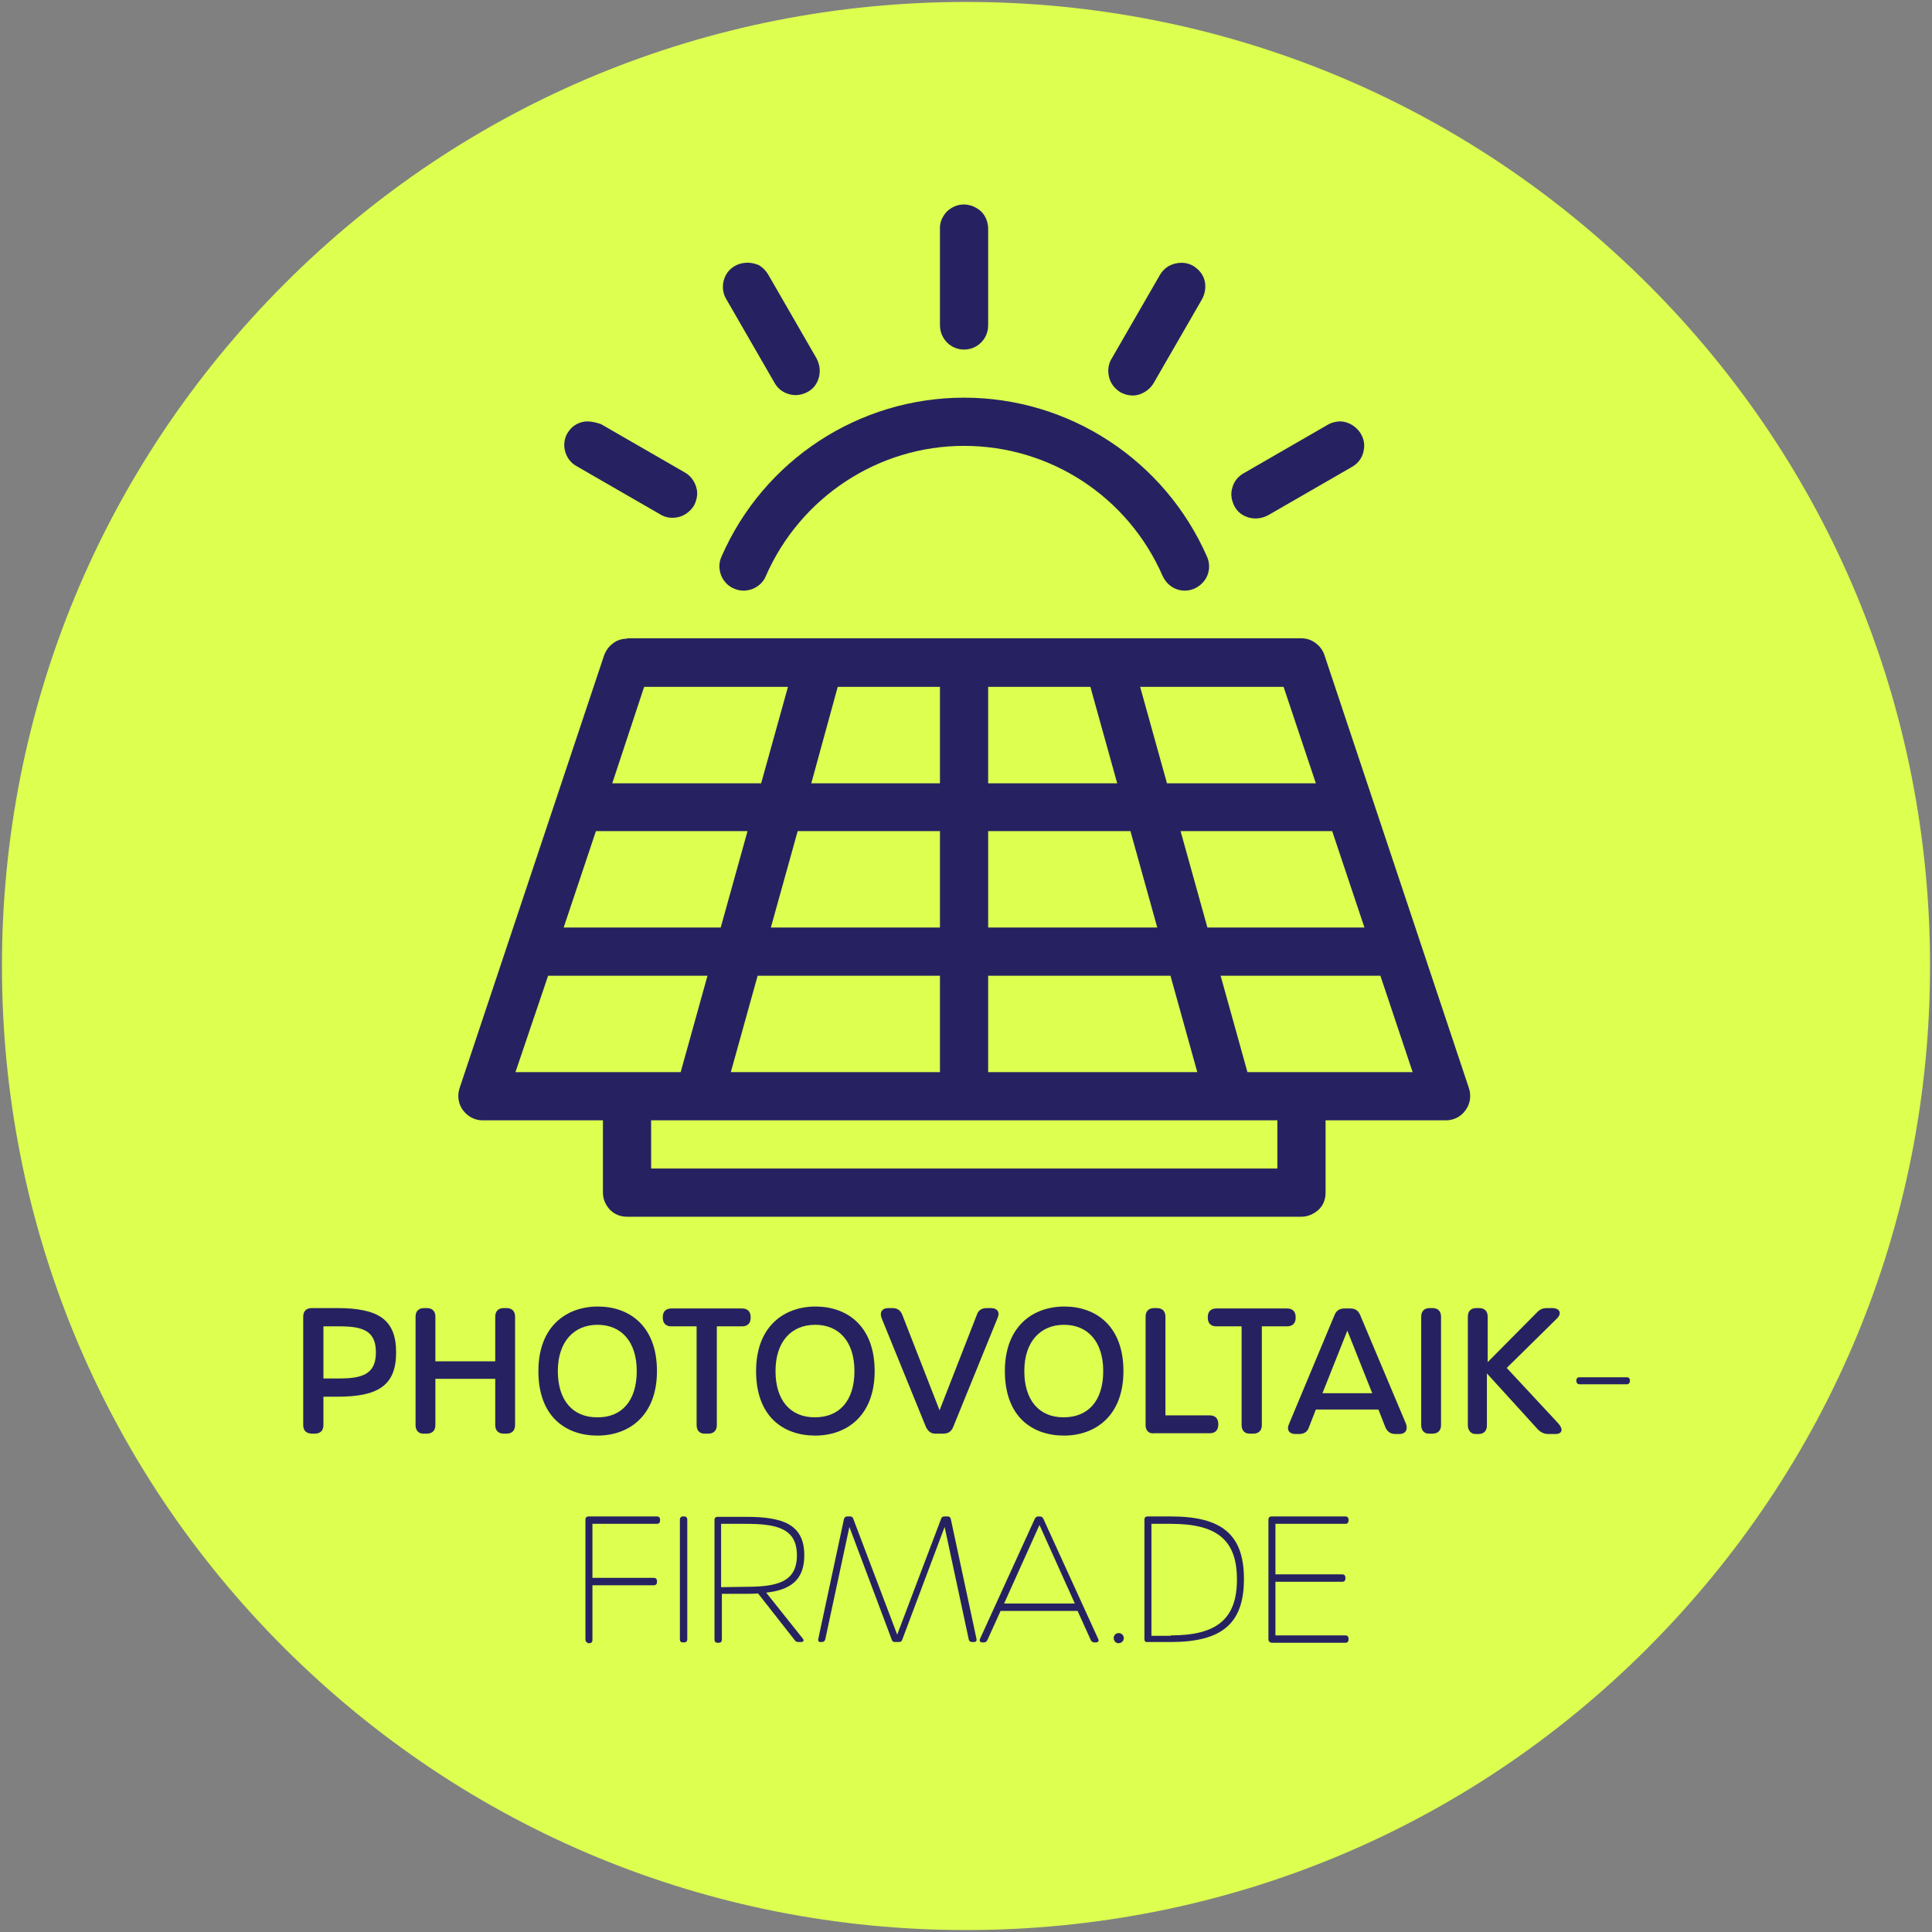 <?xml version="1.0" encoding="utf-8"?>
<!-- Generator: $$$/GeneralStr/196=Adobe Illustrator 27.6.0, SVG Export Plug-In . SVG Version: 6.00 Build 0)  -->
<svg version="1.1" id="Ebene_1" xmlns="http://www.w3.org/2000/svg" xmlns:xlink="http://www.w3.org/1999/xlink" x="0px" y="0px"
	 width="497px" height="497px" viewBox="0 0 497 497" style="enable-background:new 0 0 497 497;" xml:space="preserve">
<rect x="0" y="0" width="497" height="497" fill="#808080" stroke="none"/>
<style type="text/css">
	.st0{fill:#DCFF50;}
	.st1{display:none;fill:#272561;}
	.st2{fill:#262261;}
</style>
<g id="Ebene_1_00000152246604903543485120000006146049050506256000_">
	<g>
		<path class="st0" d="M248.5,496.5c-66.2,0-128.5-25.8-175.4-72.6S0.5,314.7,0.5,248.5S26.3,120,73.1,73.1S182.3,0.5,248.5,0.5
			S377,26.3,423.9,73.1s72.6,109.1,72.6,175.4S470.7,377,423.9,423.9S314.7,496.5,248.5,496.5L248.5,496.5z"/>
		<path class="st1" d="M248.5,1c33.4,0,65.8,6.5,96.3,19.5c29.5,12.5,55.9,30.3,78.7,53s40.6,49.2,53,78.7
			c12.9,30.5,19.5,62.9,19.5,96.3s-6.5,65.8-19.5,96.3c-12.5,29.5-30.3,55.9-53,78.7s-49.2,40.6-78.7,53
			c-30.5,12.9-62.9,19.5-96.3,19.5s-65.8-6.5-96.3-19.5c-29.5-12.5-55.9-30.3-78.7-53s-40.6-49.2-53-78.7C7.5,314.3,1,281.9,1,248.5
			s6.5-65.8,19.5-96.3c12.5-29.5,30.3-55.9,53-78.7s49.2-40.6,78.7-53C182.7,7.5,215.1,1,248.5,1 M248.5,0C111.3,0,0,111.3,0,248.5
			S111.3,497,248.5,497S497,385.7,497,248.5S385.7,0,248.5,0L248.5,0z"/>
	</g>
</g>
<g id="Isolationsmodus">
	<g>
		<g>
			<path class="st2" d="M161.3,164.3c-1.3,0-2.6,0.4-3.6,1.2c-1.1,0.8-1.8,1.8-2.3,3.1L118.2,280c-0.6,1.9-0.3,4,0.9,5.6
				c1.2,1.6,3,2.6,5,2.6h31v18.6c0,1.7,0.7,3.2,1.8,4.4c1.2,1.2,2.7,1.8,4.4,1.8h173.5c1.6,0,3.2-0.7,4.4-1.8s1.8-2.7,1.8-4.4v-18.6
				h31c2,0,3.9-1,5-2.6c1.2-1.6,1.5-3.7,0.9-5.6l-37.2-111.5c-0.4-1.2-1.2-2.3-2.3-3.1c-1.1-0.8-2.3-1.2-3.6-1.2H161.3L161.3,164.3z
				 M165.7,176.7h37l-6.9,24.8h-38.3L165.7,176.7z M215.5,176.7h26.3v24.8h-33.1L215.5,176.7z M254.2,176.7h26.3l6.9,24.8h-33.2
				V176.7z M293.3,176.7h36.9l8.3,24.8h-38.3L293.3,176.7z M153.3,213.8h39l-6.9,24.8h-40.4L153.3,213.8z M205.2,213.8h36.6v24.8
				h-43.5L205.2,213.8z M254.2,213.8h36.6l6.9,24.8h-43.5V213.8z M303.7,213.8h39l8.3,24.8h-40.4L303.7,213.8z M141,251H182
				l-6.9,24.8h-42.5L141,251L141,251z M194.9,251h46.9v24.8H188L194.9,251z M254.2,251h46.9l6.9,24.8h-53.8L254.2,251L254.2,251z
				 M314,251h41.1l8.3,24.8h-42.5L314,251z M167.5,288.2h161.1v12.4H167.5L167.5,288.2L167.5,288.2z"/>
			<path class="st2" d="M248,102.3c-27.1,0-51.6,16.1-62.4,40.9l0,0c-0.7,1.5-0.7,3.2-0.1,4.8c0.6,1.5,1.8,2.8,3.3,3.4
				c1.5,0.7,3.2,0.7,4.8,0.1c1.5-0.6,2.8-1.8,3.4-3.3c8.9-20.3,28.9-33.5,51-33.5c22.2,0,42.2,13.1,51.1,33.5
				c0.7,1.5,1.9,2.7,3.4,3.3c1.5,0.6,3.2,0.6,4.8-0.1c1.5-0.7,2.7-1.9,3.3-3.4c0.6-1.5,0.6-3.2-0.1-4.8
				C299.6,118.4,275.1,102.3,248,102.3L248,102.3L248,102.3z"/>
			<path class="st2" d="M247.9,52.6c-1.6,0-3.2,0.7-4.4,1.9c-1.1,1.2-1.8,2.8-1.7,4.4v24.8c0,2.2,1.2,4.3,3.1,5.4
				c1.9,1.1,4.3,1.1,6.2,0c1.9-1.1,3.1-3.1,3.1-5.4V58.9c0-1.7-0.6-3.3-1.8-4.5C251.2,53.3,249.6,52.6,247.9,52.6L247.9,52.6
				L247.9,52.6z"/>
			<path class="st2" d="M303.9,67.6c-1.1,0-2.2,0.3-3.2,0.8c-1,0.6-1.8,1.4-2.3,2.3L286,92.2c-0.9,1.4-1.1,3.1-0.7,4.8
				s1.5,3,2.9,3.9c1.5,0.8,3.2,1.1,4.8,0.6c1.6-0.5,3-1.6,3.8-3L309.2,77c0.7-1.3,1-2.7,0.8-4.2s-1-2.8-2.1-3.7
				C306.8,68.1,305.4,67.6,303.9,67.6L303.9,67.6L303.9,67.6z"/>
			<path class="st2" d="M344.9,108.4c-1.2,0-2.4,0.3-3.4,0.9l-21.5,12.4c-1.5,0.8-2.6,2.2-3,3.8c-0.5,1.6-0.2,3.3,0.6,4.8
				s2.2,2.5,3.9,2.9c1.6,0.4,3.3,0.1,4.8-0.7l21.5-12.4l0,0c1.6-0.9,2.7-2.4,3-4.2c0.4-1.8-0.1-3.6-1.2-5
				C348.4,109.4,346.7,108.5,344.9,108.4L344.9,108.4L344.9,108.4z"/>
			<path class="st2" d="M191.9,67.6c-2.2,0.1-4.2,1.3-5.2,3.2c-1,1.9-1,4.3,0.1,6.1l12.4,21.5c0.8,1.5,2.2,2.6,3.8,3
				c1.6,0.5,3.3,0.2,4.8-0.6c1.5-0.8,2.5-2.2,2.9-3.9s0.1-3.3-0.7-4.8l-12.4-21.5c-0.6-1-1.4-1.8-2.4-2.4
				C194.2,67.8,193.1,67.5,191.9,67.6L191.9,67.6L191.9,67.6z"/>
			<path class="st2" d="M150.9,108.4c-1.8,0.1-3.5,1-4.5,2.4c-1.1,1.4-1.5,3.3-1.1,5c0.4,1.8,1.5,3.3,3,4.1l21.5,12.4
				c1.4,0.9,3.1,1.1,4.8,0.7c1.6-0.4,3-1.5,3.9-2.9c0.8-1.5,1.1-3.2,0.6-4.8c-0.5-1.6-1.5-3-3-3.8l-21.5-12.4
				C153.4,108.7,152.2,108.4,150.9,108.4L150.9,108.4L150.9,108.4z"/>
		</g>
		<g>
			<path class="st2" d="M78,366.6v-27.9c0-1.4,0.8-2.2,2.2-2.2h6.5c10.6,0,15.2,2.9,15.2,11.4s-4.6,11.4-15.1,11.4h-3.6v7.3
				c0,1.4-0.8,2.2-2.2,2.2h-0.7C78.8,368.8,78,368,78,366.6L78,366.6z M87.5,354.6c6.1,0,9.2-1.4,9.2-6.7s-3-6.7-9.2-6.7h-4.3v13.4
				L87.5,354.6L87.5,354.6z"/>
			<path class="st2" d="M106.9,366.6v-27.9c0-1.4,0.8-2.2,2.2-2.2h0.7c1.4,0,2.2,0.8,2.2,2.2v11.5h15.4v-11.5c0-1.4,0.8-2.2,2.2-2.2
				h0.7c1.4,0,2.2,0.8,2.2,2.2v27.9c0,1.4-0.8,2.2-2.2,2.2h-0.7c-1.4,0-2.2-0.8-2.2-2.2v-11.9h-15.4v11.9c0,1.4-0.8,2.2-2.2,2.2
				h-0.7C107.7,368.9,106.9,368,106.9,366.6z"/>
			<path class="st2" d="M138.5,352.7c0-11.5,7.2-16.6,15.3-16.6c8.1,0,15.2,5,15.2,16.6c0,11.5-7.2,16.6-15.3,16.6
				C145.6,369.3,138.5,364.5,138.5,352.7L138.5,352.7z M163.8,352.7c0-7.5-3.9-11.9-10.1-11.9c-6.1,0-10.2,4.4-10.2,11.9
				c0,7.5,3.8,11.9,10.1,11.9C159.9,364.7,163.8,360.4,163.8,352.7L163.8,352.7z"/>
			<path class="st2" d="M179.2,366.6v-25.4h-6.5c-1.4,0-2.2-0.8-2.2-2.2v-0.2c0-1.4,0.8-2.2,2.2-2.2h18.2c1.4,0,2.2,0.8,2.2,2.2v0.2
				c0,1.4-0.8,2.2-2.2,2.2h-6.5v25.4c0,1.4-0.8,2.2-2.2,2.2h-0.7C180,368.9,179.2,368,179.2,366.6L179.2,366.6z"/>
			<path class="st2" d="M194.5,352.7c0-11.5,7.2-16.6,15.3-16.6c8.1,0,15.2,5,15.2,16.6c0,11.5-7.2,16.6-15.3,16.6
				C201.6,369.3,194.5,364.5,194.5,352.7L194.5,352.7z M219.8,352.7c0-7.5-3.9-11.9-10.1-11.9s-10.2,4.4-10.2,11.9
				c0,7.5,3.8,11.9,10.1,11.9S219.8,360.4,219.8,352.7L219.8,352.7z"/>
			<path class="st2" d="M238.2,367.1l-11.4-28c-0.6-1.5,0.1-2.6,1.7-2.6h1c1.3,0,2.1,0.5,2.6,1.7l9.6,24.6l9.6-24.6
				c0.4-1.2,1.3-1.7,2.6-1.7h1c1.7,0,2.4,1.1,1.7,2.6l-11.4,28c-0.5,1.2-1.3,1.7-2.6,1.7h-1.7C239.6,368.9,238.8,368.3,238.2,367.1
				L238.2,367.1z"/>
			<path class="st2" d="M258.5,352.7c0-11.5,7.2-16.6,15.3-16.6c8.1,0,15.2,5,15.2,16.6c0,11.5-7.2,16.6-15.3,16.6
				C265.6,369.3,258.5,364.5,258.5,352.7L258.5,352.7z M283.8,352.7c0-7.5-3.9-11.9-10.1-11.9c-6.1,0-10.2,4.4-10.2,11.9
				c0,7.5,3.8,11.9,10.1,11.9S283.8,360.4,283.8,352.7z"/>
			<path class="st2" d="M294.7,366.6v-27.9c0-1.4,0.8-2.2,2.2-2.2h0.7c1.4,0,2.2,0.8,2.2,2.2v25.4h11.4c1.4,0,2.2,0.8,2.2,2.2v0.2
				c0,1.4-0.8,2.2-2.2,2.2H297C295.5,368.9,294.7,368,294.7,366.6L294.7,366.6z"/>
			<path class="st2" d="M319.4,366.6v-25.4h-6.5c-1.4,0-2.2-0.8-2.2-2.2v-0.2c0-1.4,0.8-2.2,2.2-2.2h18.2c1.4,0,2.2,0.8,2.2,2.2v0.2
				c0,1.4-0.8,2.2-2.2,2.2h-6.5v25.4c0,1.4-0.8,2.2-2.2,2.2h-0.7C320.2,368.9,319.4,368,319.4,366.6z"/>
			<path class="st2" d="M359.9,368.9h-0.9c-1.3,0-2.1-0.6-2.6-1.7l-1.8-4.6h-16.1l-1.8,4.6c-0.4,1.2-1.3,1.7-2.6,1.7h-0.8
				c-1.7,0-2.4-1.1-1.7-2.6l11.7-28c0.5-1.2,1.3-1.7,2.6-1.7h1.4c1.3,0,2.1,0.5,2.6,1.7l11.8,28
				C362.2,367.8,361.6,368.9,359.9,368.9z M353,358.4l-6.4-16.1l-6.4,16.1H353z"/>
			<path class="st2" d="M365.6,366.6v-27.9c0-1.4,0.8-2.2,2.2-2.2h0.7c1.4,0,2.2,0.8,2.2,2.2v27.9c0,1.4-0.8,2.2-2.2,2.2h-0.7
				C366.4,368.9,365.6,368,365.6,366.6z"/>
			<path class="st2" d="M377.6,366.6v-27.9c0-1.4,0.8-2.2,2.2-2.2h0.7c1.4,0,2.2,0.8,2.2,2.2v11.7l12.6-12.7
				c0.8-0.9,1.6-1.2,2.7-1.2h1.3c2,0,2.6,1.4,1.1,2.8l-12.8,12.6l13.3,14.3c1.3,1.5,1,2.7-0.8,2.7h-1.7c-1.2,0-2-0.4-2.8-1.2
				l-13.1-14.4v13.4c0,1.4-0.8,2.2-2.2,2.2h-0.7C378.4,368.9,377.6,368,377.6,366.6L377.6,366.6z"/>
			<path class="st2" d="M406.3,356.1c-0.5,0-0.8-0.4-0.8-0.9c0-0.6,0.3-0.9,0.8-0.9h12.2c0.6,0,0.8,0.4,0.8,0.9s-0.3,0.9-0.8,0.9
				H406.3L406.3,356.1z"/>
			<path class="st2" d="M150.6,421.7v-30.8c0-0.5,0.3-0.8,0.8-0.8H169c0.5,0,0.8,0.3,0.8,0.8v0.3c0,0.5-0.3,0.8-0.8,0.8h-16.6v13.9
				h15.8c0.5,0,0.8,0.3,0.8,0.8v0.3c0,0.5-0.3,0.8-0.8,0.8h-15.8v14.1c0,0.5-0.3,0.8-0.8,0.8h-0.3
				C150.8,422.5,150.6,422.2,150.6,421.7L150.6,421.7z"/>
			<path class="st2" d="M174.9,421.7v-30.8c0-0.5,0.3-0.8,0.8-0.8h0.3c0.5,0,0.8,0.3,0.8,0.8v30.8c0,0.5-0.3,0.8-0.8,0.8h-0.3
				C175.1,422.5,174.9,422.2,174.9,421.7z"/>
			<path class="st2" d="M206.5,421.5c0.4,0.5,0.2,0.9-0.4,0.9h-0.7c-0.4,0-0.7-0.1-0.9-0.4l-9.5-12.1c-1,0.1-2,0.1-3,0.1h-6.3v11.8
				c0,0.5-0.3,0.8-0.8,0.8h-0.3c-0.5,0-0.8-0.3-0.8-0.8v-30.8c0-0.5,0.3-0.8,0.8-0.8h7.3c9.3,0,15,1.8,15,9.9c0,6.4-3.6,8.9-9.8,9.6
				L206.5,421.5z M191.8,408.2c8.1,0,13.2-1.2,13.2-8.1c0-6.9-5.1-8.1-13.2-8.1h-6.3v16.3L191.8,408.2L191.8,408.2z"/>
			<path class="st2" d="M210.5,421.6l6.6-30.8c0.1-0.4,0.4-0.7,0.8-0.7h0.8c0.4,0,0.7,0.2,0.8,0.6l11.3,29.8l11.3-29.8
				c0.1-0.4,0.4-0.6,0.9-0.6h0.8c0.4,0,0.7,0.2,0.8,0.7l6.6,30.8c0.1,0.5-0.1,0.8-0.7,0.8H250c-0.4,0-0.7-0.2-0.8-0.7l-6.2-28.9
				l-10.9,29c-0.1,0.4-0.4,0.6-0.9,0.6h-1c-0.4,0-0.7-0.2-0.8-0.6l-10.9-29l-6.2,28.9c-0.1,0.4-0.4,0.7-0.8,0.7h-0.3
				C210.6,422.5,210.4,422.1,210.5,421.6L210.5,421.6z"/>
			<path class="st2" d="M281.9,422.5h-0.4c-0.4,0-0.7-0.2-0.9-0.6l-3.4-7.5h-19.8l-3.4,7.5c-0.2,0.4-0.5,0.6-0.9,0.6h-0.4
				c-0.6,0-0.8-0.4-0.6-0.9l14.1-30.9c0.2-0.4,0.5-0.6,0.9-0.6h0.4c0.4,0,0.7,0.2,0.9,0.6l14.1,30.9
				C282.8,422.1,282.5,422.5,281.9,422.5L281.9,422.5z M276.5,412.5l-9.1-20.2l-9.1,20.2H276.5L276.5,412.5z"/>
			<path class="st2" d="M286.5,421.4c0-0.8,0.6-1.3,1.3-1.3c0.7,0,1.3,0.6,1.3,1.3c0,0.7-0.6,1.3-1.3,1.3
				C287.1,422.8,286.5,422.1,286.5,421.4z"/>
			<path class="st2" d="M294.4,421.7v-30.8c0-0.5,0.3-0.8,0.8-0.8h6c13.2,0,18.8,4.7,18.8,16.1c0,11.4-5.6,16.2-18.8,16.2h-6
				C294.7,422.5,294.4,422.2,294.4,421.7z M301.2,420.7c11.8,0,17-4.2,17-14.4c0-10.3-5.3-14.3-17-14.3h-5v28.8H301.2z"/>
			<path class="st2" d="M326.3,421.7v-30.8c0-0.5,0.3-0.8,0.8-0.8h19c0.5,0,0.8,0.3,0.8,0.8v0.3c0,0.5-0.3,0.8-0.8,0.8h-18V405h17.2
				c0.5,0,0.8,0.3,0.8,0.8v0.3c0,0.5-0.3,0.8-0.8,0.8h-17.2v13.8h18c0.5,0,0.8,0.3,0.8,0.8v0.3c0,0.5-0.3,0.8-0.8,0.8h-19
				C326.6,422.5,326.3,422.2,326.3,421.7z"/>
		</g>
	</g>
</g>
</svg>

